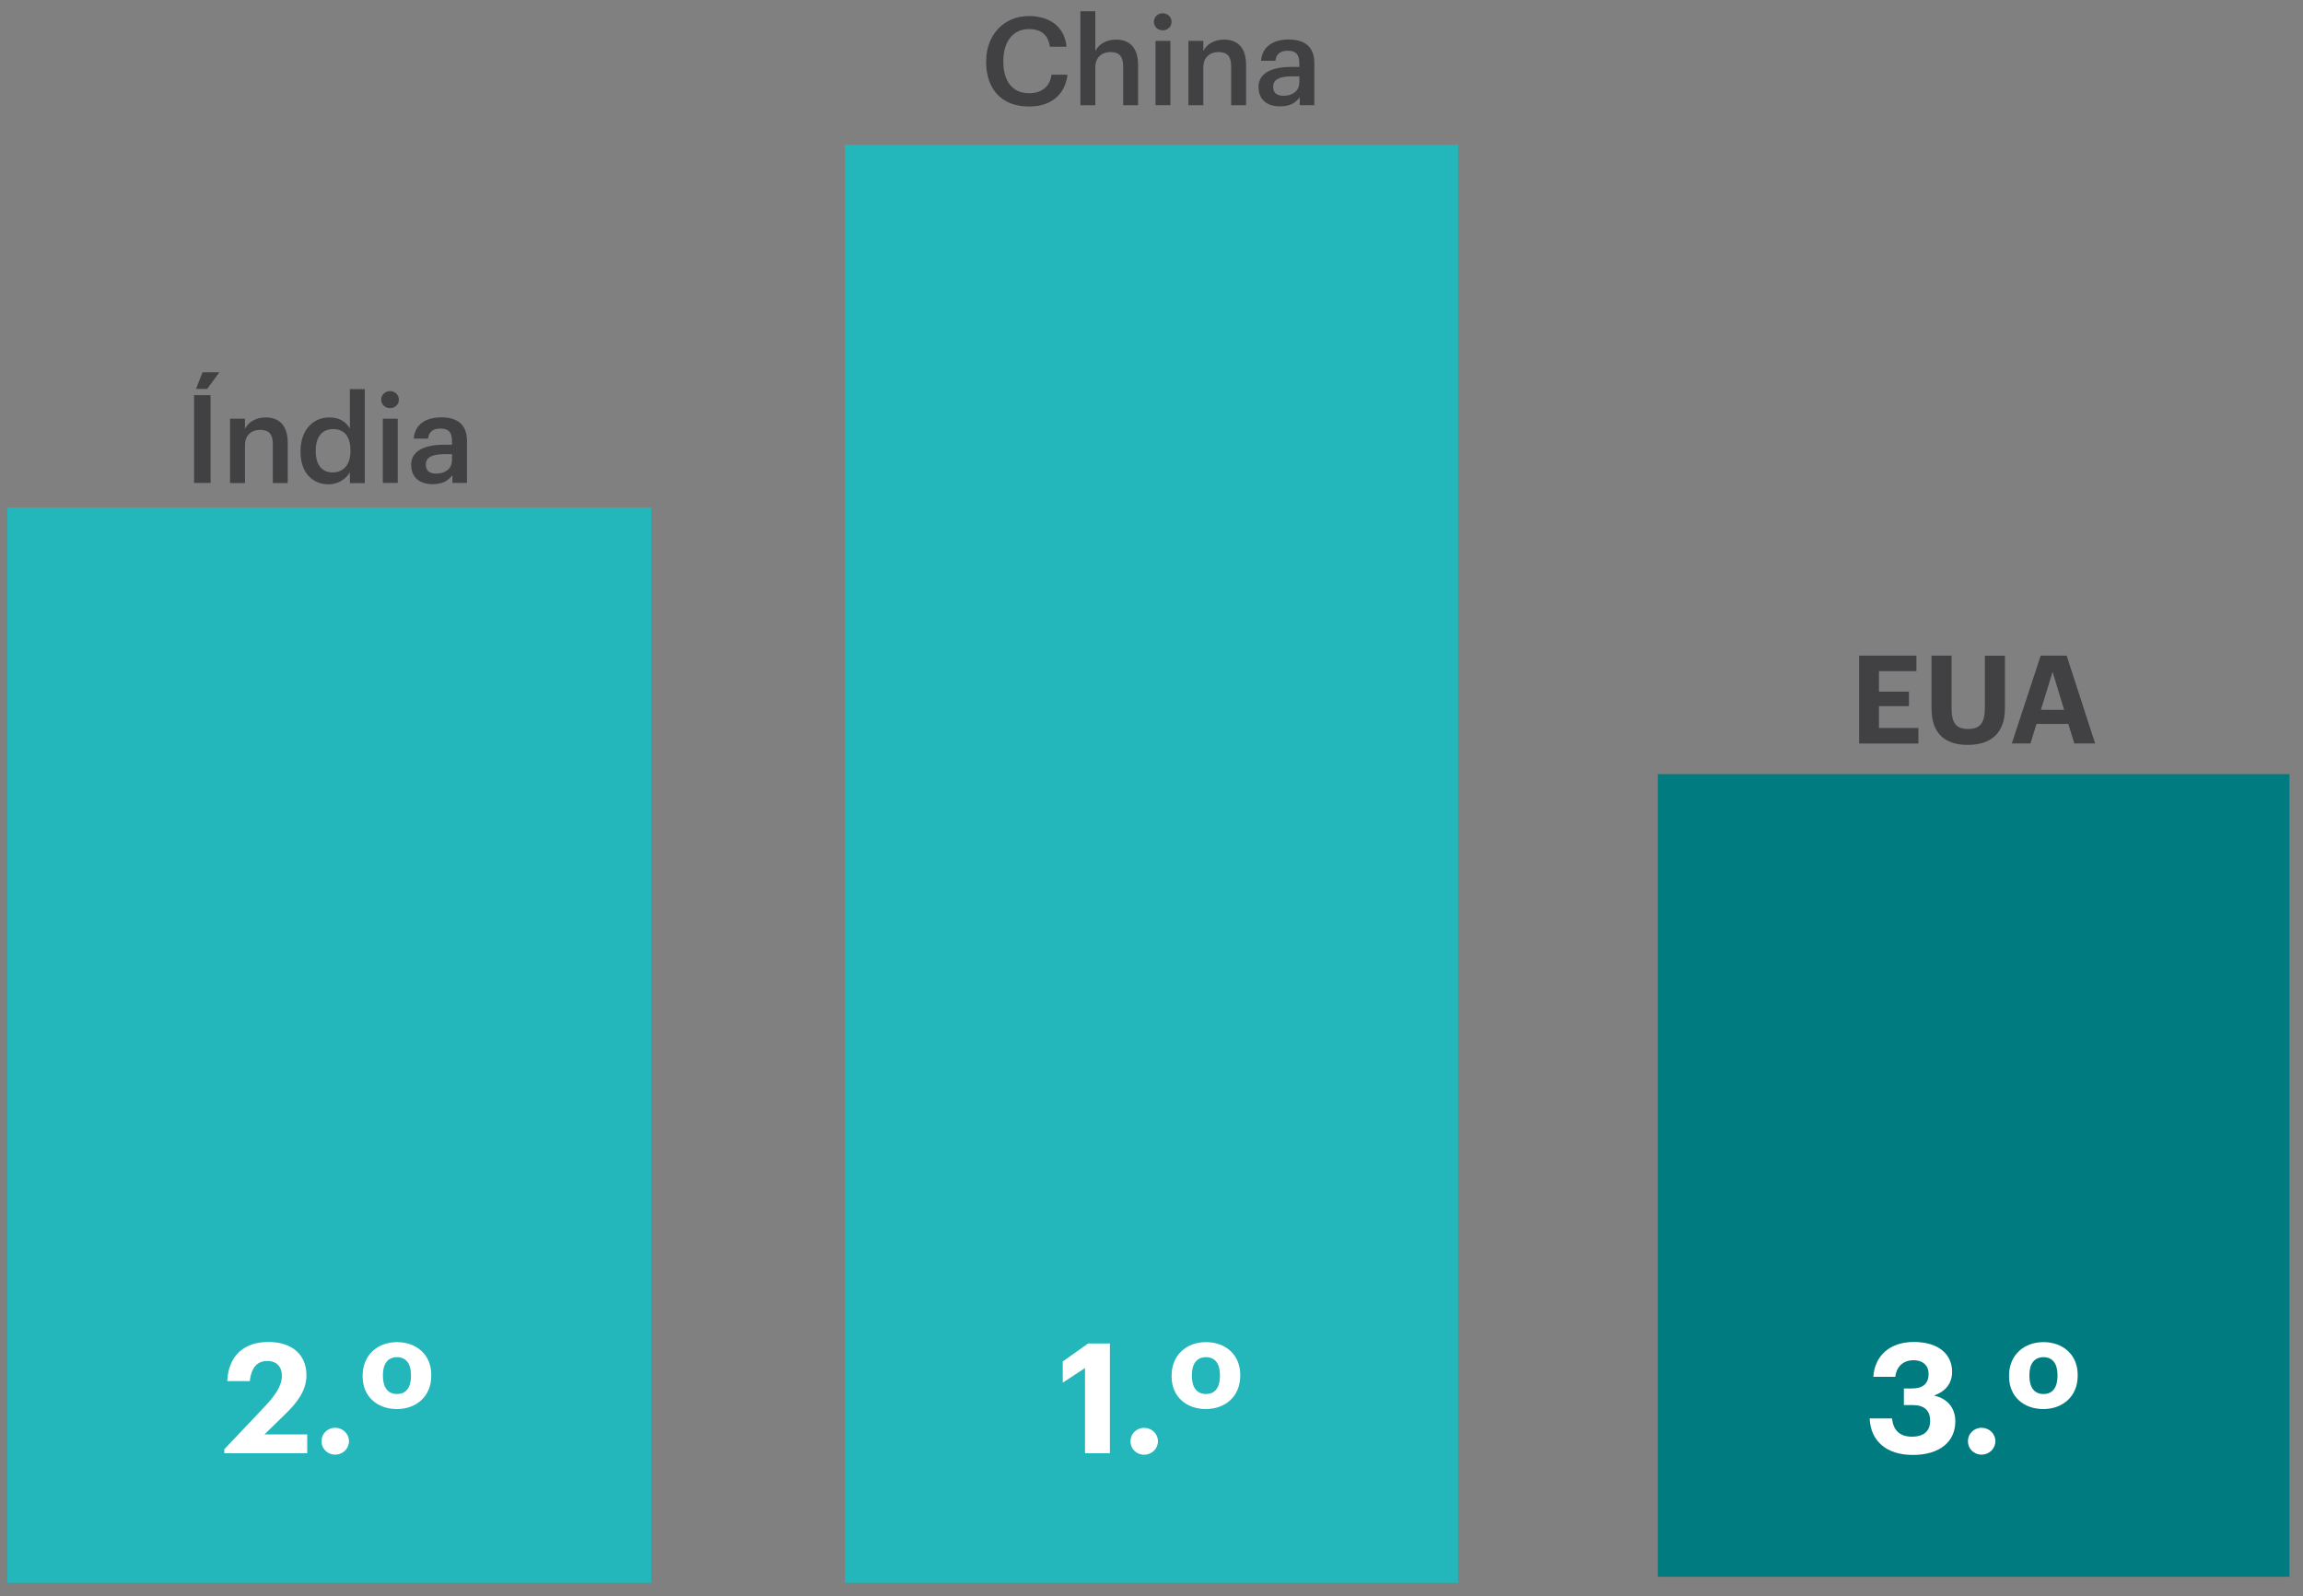 <?xml version="1.0" encoding="UTF-8"?><svg id="informações" xmlns="http://www.w3.org/2000/svg" width="300" height="208" viewBox="0 0 300 208"><rect x="0" y="0" width="300" height="208" fill="#808080" stroke="none"/><defs><style>.cls-1{fill:#fff;}.cls-2{fill:#23b6ba;stroke:#23b6ba;stroke-miterlimit:10;stroke-width:1.6px;}.cls-3{fill:#007c80;}.cls-4{fill:#414042;}</style></defs><rect class="cls-2" x="1.76" y="66.94" width="82.28" height="138.51"/><rect class="cls-2" x="110.86" y="19.66" width="78.28" height="185.79"/><rect class="cls-3" x="215.96" y="100.87" width="82.28" height="104.58"/><path class="cls-1" d="M243.55,184.82h2.92c.12,1.38.86,2.38,2.58,2.38,1.62,0,2.38-.78,2.38-2.06,0-1.36-.76-2.06-2.3-2.06h-1.12v-2.16h1.04c1.5,0,2.18-.68,2.18-1.9,0-1.02-.66-1.78-1.98-1.78s-2.2.82-2.36,2.16h-2.86c.16-2.62,2.02-4.54,5.28-4.54s4.98,1.64,4.98,3.88c0,1.6-.94,2.6-2.36,3.1,1.66.36,2.78,1.54,2.78,3.36,0,2.68-2.06,4.38-5.54,4.38s-5.5-1.86-5.62-4.76Z"/><path class="cls-1" d="M256.35,187.78c0-.96.78-1.74,1.78-1.74s1.8.78,1.8,1.74-.78,1.76-1.8,1.76-1.78-.78-1.78-1.76Z"/><path class="cls-1" d="M261.71,179.36v-.12c0-2.68,1.94-4.36,4.48-4.36s4.46,1.64,4.46,4.26v.12c0,2.68-1.94,4.34-4.48,4.34s-4.46-1.62-4.46-4.24ZM268.02,179.28v-.12c0-1.46-.64-2.32-1.82-2.32s-1.84.84-1.84,2.32v.12c0,1.5.64,2.36,1.84,2.36s1.82-.88,1.82-2.36Z"/><path class="cls-1" d="M141.34,178.26l-2.9,1.9v-2.76l3.3-2.34h2.84v14.3h-3.24v-11.1Z"/><path class="cls-1" d="M147.26,187.79c0-.96.78-1.74,1.78-1.74s1.8.78,1.8,1.74-.78,1.76-1.8,1.76-1.78-.78-1.78-1.76Z"/><path class="cls-1" d="M152.62,179.36v-.12c0-2.68,1.94-4.36,4.48-4.36s4.46,1.64,4.46,4.26v.12c0,2.68-1.94,4.34-4.48,4.34s-4.46-1.62-4.46-4.24ZM158.92,179.28v-.12c0-1.46-.64-2.32-1.82-2.32s-1.84.84-1.84,2.32v.12c0,1.5.64,2.36,1.84,2.36s1.82-.88,1.82-2.36Z"/><path class="cls-1" d="M29.22,188.84l5.24-5.54c1.38-1.46,2.26-2.72,2.26-4.02,0-1.18-.66-1.94-1.9-1.94s-2.06.74-2.28,2.62h-2.94c.16-3.3,2.16-5.1,5.36-5.1s4.96,1.76,4.96,4.34c0,1.9-1.1,3.46-2.76,5.06l-2.7,2.64h5.56v2.46h-10.8v-.52Z"/><path class="cls-1" d="M41.88,187.78c0-.96.78-1.74,1.78-1.74s1.8.78,1.8,1.74-.78,1.76-1.8,1.76-1.78-.78-1.78-1.76Z"/><path class="cls-1" d="M47.24,179.36v-.12c0-2.68,1.94-4.36,4.48-4.36s4.46,1.64,4.46,4.26v.12c0,2.68-1.94,4.34-4.48,4.34s-4.46-1.62-4.46-4.24ZM53.54,179.28v-.12c0-1.46-.64-2.32-1.82-2.32s-1.84.84-1.84,2.32v.12c0,1.5.64,2.36,1.84,2.36s1.82-.88,1.82-2.36Z"/><path class="cls-4" d="M242.18,85.43h7.46v2.02h-4.88v2.67h3.91v1.89h-3.91v2.85h5.14v2.02h-7.72v-11.44Z"/><path class="cls-4" d="M251.61,92.41v-6.98h2.61v6.82c0,1.91.56,2.74,2.13,2.74s2.21-.74,2.21-2.83v-6.72h2.61v6.88c0,3.12-1.74,4.74-4.83,4.74s-4.72-1.6-4.72-4.64Z"/><path class="cls-4" d="M265.83,85.43h3.38l3.71,11.44h-2.71l-.78-2.54h-4.15l-.78,2.54h-2.43l3.76-11.44ZM265.85,92.49h3.03l-1.5-4.95-1.52,4.95Z"/><path class="cls-4" d="M128.47,8.06v-.13c0-3.44,2.37-5.84,5.55-5.84,2.62,0,4.66,1.31,4.91,4h-2.16c-.24-1.52-1.09-2.3-2.74-2.3-2.02,0-3.33,1.57-3.33,4.13v.13c0,2.58,1.23,4.1,3.35,4.1,1.58,0,2.71-.8,2.93-2.42h2.08c-.34,2.75-2.29,4.15-5.01,4.15-3.59,0-5.59-2.29-5.59-5.81Z"/><path class="cls-4" d="M140.74,1.46h1.94v5.2c.4-.82,1.33-1.5,2.71-1.5,1.68,0,2.86.98,2.86,3.28v5.27h-1.94v-5.09c0-1.26-.51-1.84-1.66-1.84-1.09,0-1.97.67-1.97,2v4.93h-1.94V1.46Z"/><path class="cls-4" d="M150.31,2.85c0-.64.51-1.12,1.15-1.12s1.15.48,1.15,1.12-.51,1.1-1.15,1.1-1.15-.48-1.15-1.1ZM150.52,5.33h1.94v8.37h-1.94V5.33Z"/><path class="cls-4" d="M154.81,5.33h1.94v1.33c.4-.82,1.33-1.5,2.71-1.5,1.68,0,2.86.98,2.86,3.28v5.27h-1.94v-5.09c0-1.26-.51-1.84-1.66-1.84-1.09,0-1.97.67-1.97,2v4.93h-1.94V5.33Z"/><path class="cls-4" d="M163.93,11.38c0-1.95,1.89-2.66,4.29-2.66h1.04v-.43c0-1.12-.38-1.68-1.52-1.68-1.01,0-1.5.48-1.6,1.31h-1.87c.16-1.95,1.71-2.77,3.59-2.77s3.35.77,3.35,3.06v5.49h-1.9v-1.02c-.54.72-1.28,1.18-2.56,1.18-1.54,0-2.8-.74-2.8-2.48ZM169.26,10.78v-.83h-.99c-1.47,0-2.42.34-2.42,1.36,0,.71.38,1.17,1.34,1.17,1.18,0,2.06-.62,2.06-1.7Z"/><path class="cls-4" d="M25.28,51.49h2.15v11.44h-2.15v-11.44ZM26.39,48.51h2.18l-1.58,2.16h-1.46l.86-2.16Z"/><path class="cls-4" d="M29.97,54.56h1.94v1.33c.4-.82,1.33-1.5,2.71-1.5,1.68,0,2.86.98,2.86,3.28v5.27h-1.94v-5.09c0-1.26-.51-1.84-1.66-1.84-1.09,0-1.97.67-1.97,2v4.93h-1.94v-8.37Z"/><path class="cls-4" d="M39.15,58.89v-.13c0-2.67,1.58-4.37,3.76-4.37,1.36,0,2.21.62,2.67,1.46v-5.15h1.94v12.25h-1.94v-1.41c-.45.83-1.52,1.57-2.75,1.57-2.1,0-3.68-1.49-3.68-4.21ZM45.65,58.79v-.13c0-1.84-.85-2.75-2.26-2.75s-2.26.99-2.26,2.8v.13c0,1.84.93,2.72,2.18,2.72,1.34,0,2.34-.9,2.34-2.77Z"/><path class="cls-4" d="M49.66,52.08c0-.64.51-1.12,1.15-1.12s1.15.48,1.15,1.12-.51,1.1-1.15,1.1-1.15-.48-1.15-1.1ZM49.87,54.56h1.94v8.37h-1.94v-8.37Z"/><path class="cls-4" d="M53.55,60.61c0-1.95,1.89-2.66,4.29-2.66h1.04v-.43c0-1.12-.38-1.68-1.52-1.68-1.01,0-1.5.48-1.6,1.31h-1.87c.16-1.95,1.71-2.77,3.59-2.77s3.35.77,3.35,3.06v5.49h-1.9v-1.02c-.54.72-1.28,1.18-2.56,1.18-1.54,0-2.8-.74-2.8-2.48ZM58.88,60.01v-.83h-.99c-1.47,0-2.42.34-2.42,1.36,0,.71.38,1.17,1.34,1.17,1.18,0,2.06-.62,2.06-1.7Z"/></svg>